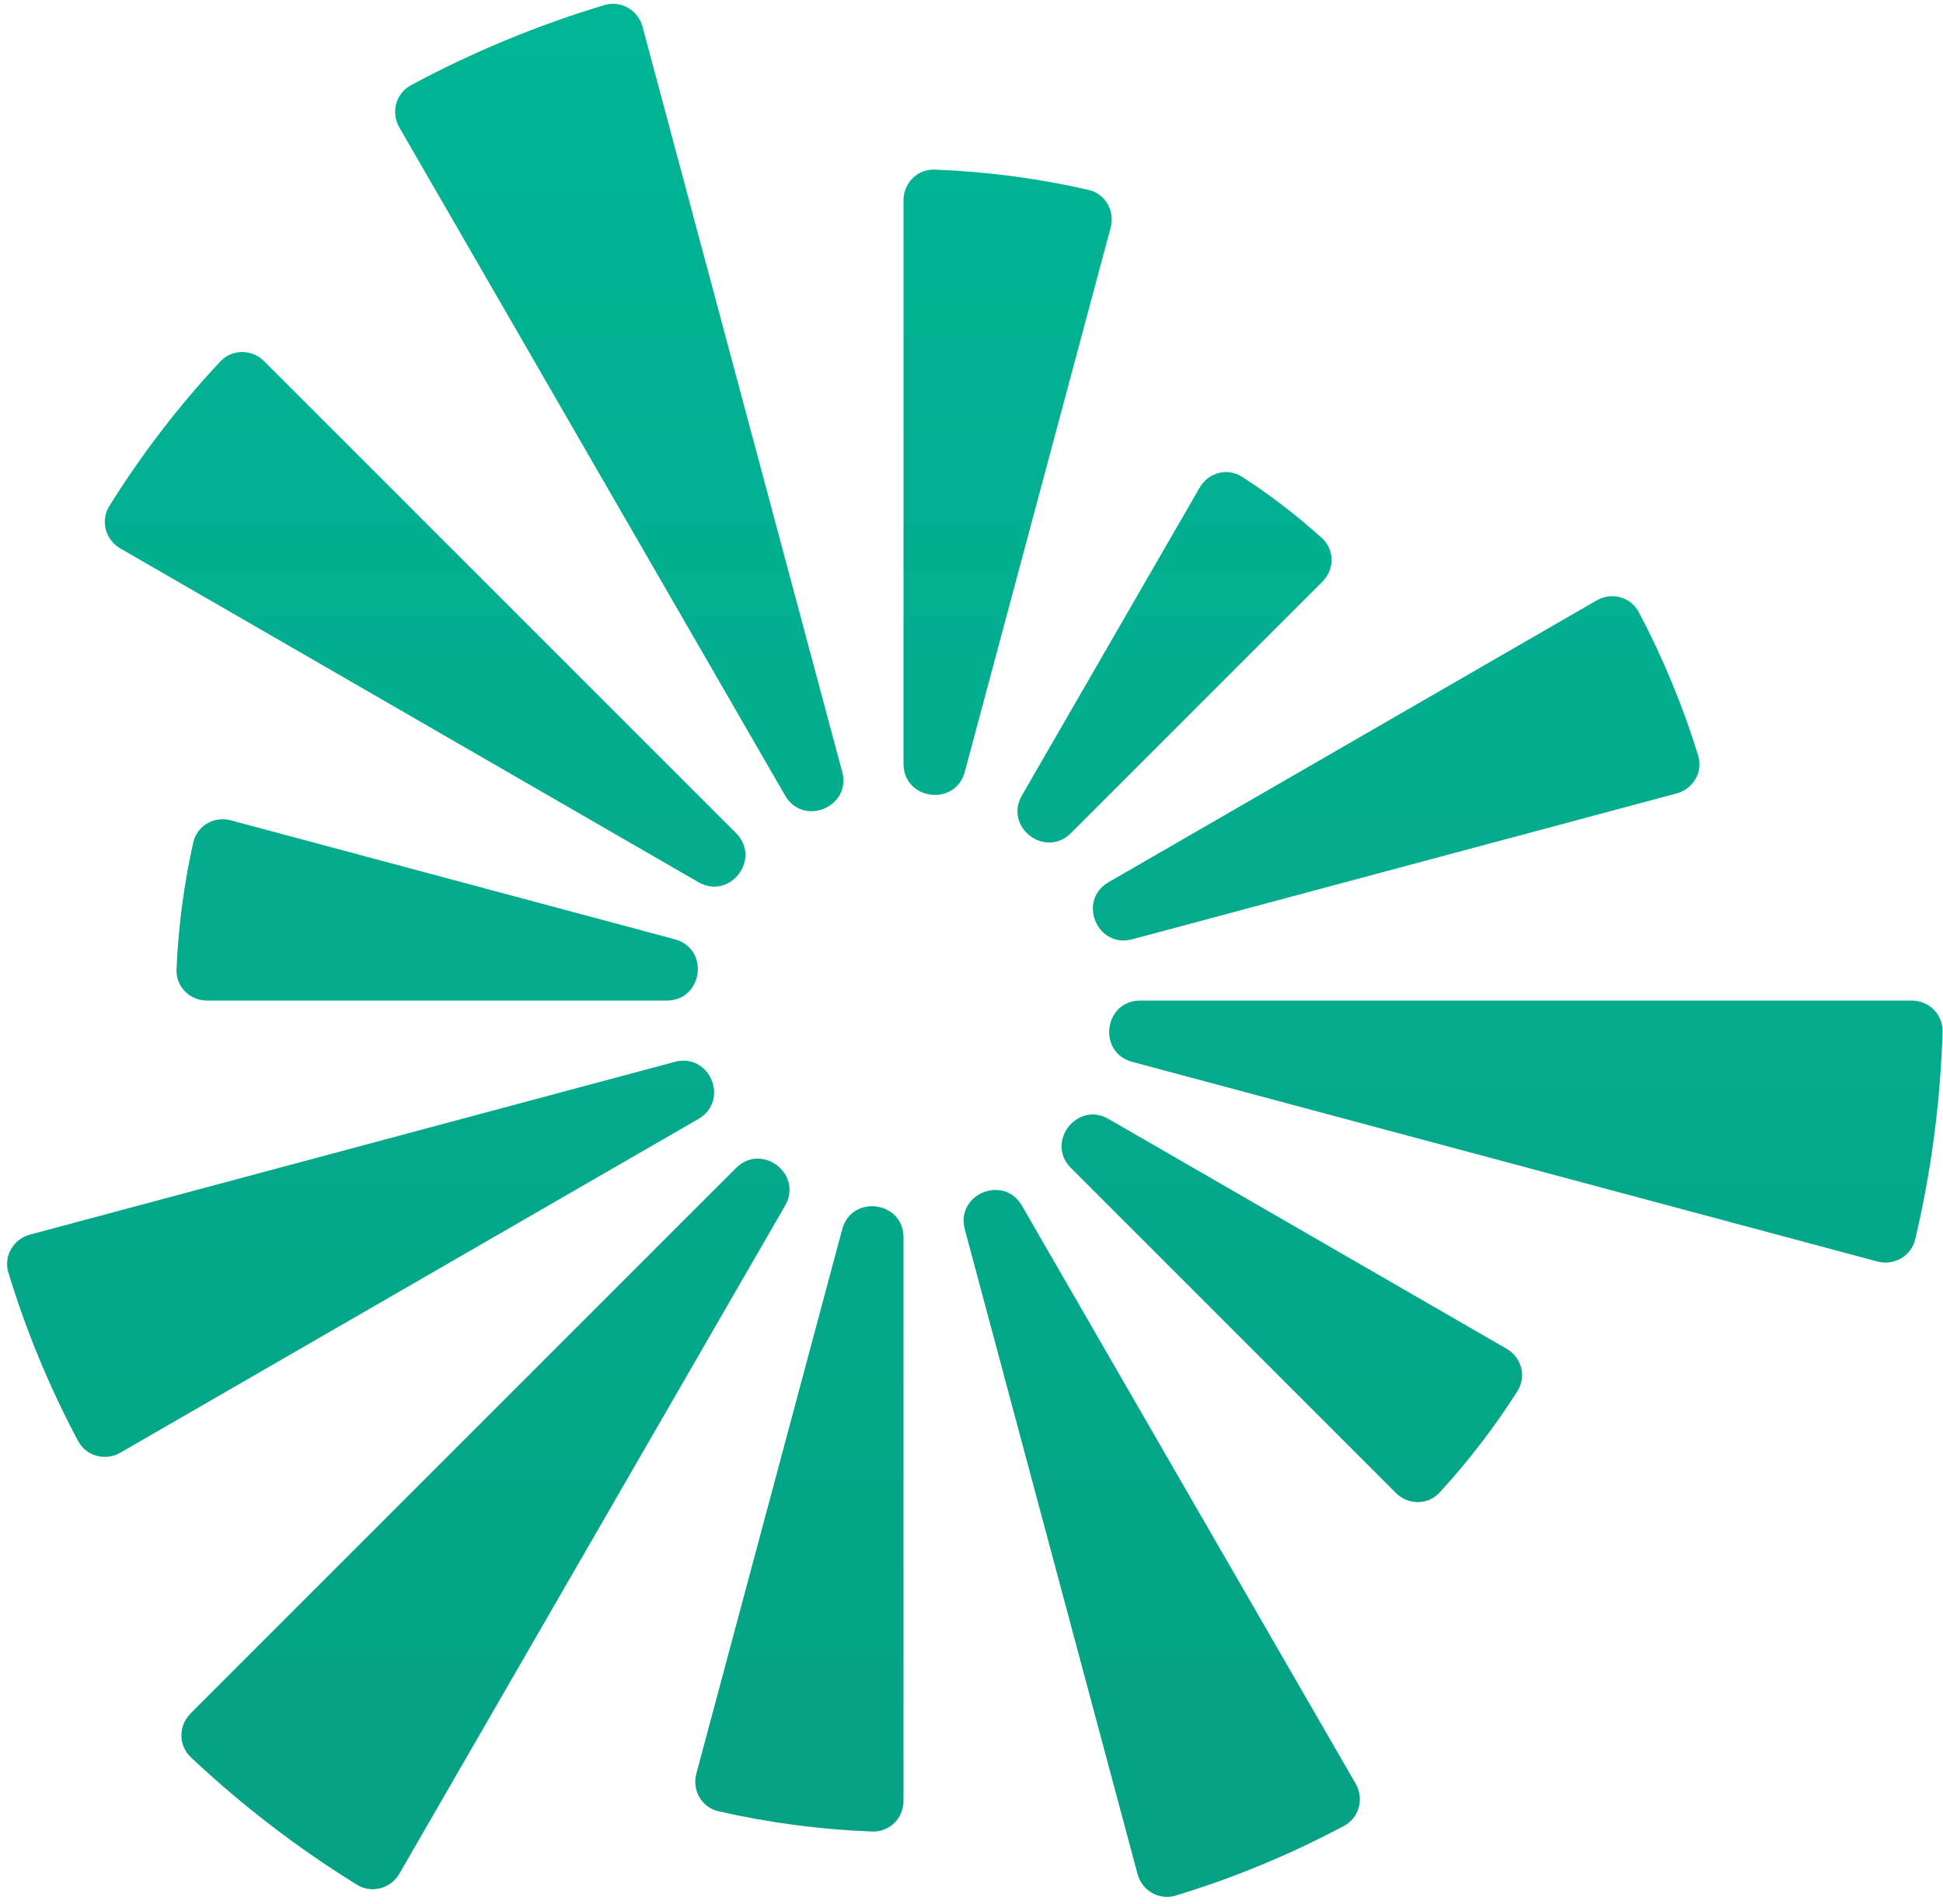 <svg width="200" height="196" viewBox="0 0 200 196" fill="none" xmlns="http://www.w3.org/2000/svg">
<g id="Vector">
<path d="M196.79 103C198.563 103 200.005 104.437 199.952 106.21C199.736 113.41 198.793 120.57 197.138 127.581C196.731 129.306 194.966 130.322 193.253 129.863L116.551 109.311C112.926 108.339 113.629 103 117.382 103H196.79Z" fill="url(#paint0_linear_26_1026)"/>
<path d="M139.545 183.618C140.431 185.154 139.908 187.122 138.344 187.957C132.813 190.908 127.008 193.313 121.01 195.136C119.314 195.652 117.552 194.63 117.093 192.918L99.311 126.552C98.339 122.926 103.314 120.865 105.191 124.116L139.545 183.618Z" fill="url(#paint1_linear_26_1026)"/>
<path d="M93 185.39C93 187.163 91.562 188.606 89.791 188.54C84.46 188.34 79.161 187.642 73.96 186.456C72.232 186.061 71.217 184.295 71.676 182.583L86.689 126.552C87.661 122.926 93 123.629 93 127.382V185.39Z" fill="url(#paint2_linear_26_1026)"/>
<path d="M41.105 192.885C40.218 194.42 38.252 194.95 36.744 194.018C30.617 190.231 24.887 185.834 19.643 180.896C18.352 179.68 18.356 177.644 19.609 176.391L75.759 120.241C78.413 117.587 82.685 120.865 80.809 124.116L41.105 192.885Z" fill="url(#paint3_linear_26_1026)"/>
<path d="M12.382 149.545C10.846 150.431 8.878 149.908 8.043 148.344C5.092 142.813 2.687 137.008 0.864 131.01C0.348 129.314 1.369 127.552 3.082 127.093L69.448 109.311C73.074 108.339 75.135 113.314 71.884 115.191L12.382 149.545Z" fill="url(#paint4_linear_26_1026)"/>
<path d="M21.31 103C19.537 103 18.093 101.562 18.169 99.791C18.357 95.396 18.932 91.026 19.888 86.732C20.273 85.001 22.04 83.986 23.753 84.445L69.448 96.689C73.074 97.661 72.371 103 68.618 103L21.31 103Z" fill="url(#paint5_linear_26_1026)"/>
<path d="M12.382 56.455C10.846 55.569 10.316 53.602 11.253 52.097C14.566 46.776 18.391 41.791 22.674 37.213C23.885 35.918 25.922 35.922 27.175 37.175L75.759 85.759C78.413 88.413 75.135 92.686 71.884 90.809L12.382 56.455Z" fill="url(#paint6_linear_26_1026)"/>
<path d="M41.105 13.115C40.218 11.58 40.742 9.612 42.303 8.772C48.647 5.359 55.319 2.595 62.218 0.523C63.916 0.013 65.678 1.034 66.137 2.746L86.689 79.448C87.661 83.074 82.685 85.135 80.809 81.884L41.105 13.115Z" fill="url(#paint7_linear_26_1026)"/>
<path d="M93 20.61C93 18.837 94.438 17.394 96.209 17.46C101.539 17.66 106.839 18.358 112.039 19.544C113.768 19.939 114.783 21.705 114.324 23.417L99.311 79.448C98.339 83.074 93 82.371 93 78.618V20.61Z" fill="url(#paint8_linear_26_1026)"/>
<path d="M123.495 50.181C124.381 48.646 126.349 48.113 127.839 49.075C130.748 50.955 133.501 53.067 136.07 55.392C137.385 56.581 137.38 58.62 136.126 59.873L110.241 85.759C107.587 88.413 103.314 85.135 105.191 81.884L123.495 50.181Z" fill="url(#paint9_linear_26_1026)"/>
<path d="M164.352 61.805C165.887 60.919 167.856 61.442 168.684 63.009C171.176 67.725 173.222 72.664 174.794 77.761C175.317 79.455 174.295 81.217 172.582 81.676L116.551 96.689C112.926 97.661 110.865 92.686 114.116 90.809L164.352 61.805Z" fill="url(#paint10_linear_26_1026)"/>
<path d="M155.085 138.845C156.621 139.731 157.152 141.699 156.201 143.195C153.84 146.907 151.157 150.403 148.183 153.644C146.984 154.951 144.946 154.946 143.692 153.692L110.241 120.241C107.587 117.587 110.865 113.314 114.116 115.191L155.085 138.845Z" fill="url(#paint11_linear_26_1026)"/>
</g>
<defs>
<linearGradient id="paint0_linear_26_1026" x1="100.341" y1="0.391" x2="100.341" y2="195.27" gradientUnits="userSpaceOnUse">
<stop stop-color="#00B594"/>
<stop offset="1" stop-color="#05A184"/>
</linearGradient>
<linearGradient id="paint1_linear_26_1026" x1="100.341" y1="0.391" x2="100.341" y2="195.27" gradientUnits="userSpaceOnUse">
<stop stop-color="#00B594"/>
<stop offset="1" stop-color="#05A184"/>
</linearGradient>
<linearGradient id="paint2_linear_26_1026" x1="100.341" y1="0.391" x2="100.341" y2="195.27" gradientUnits="userSpaceOnUse">
<stop stop-color="#00B594"/>
<stop offset="1" stop-color="#05A184"/>
</linearGradient>
<linearGradient id="paint3_linear_26_1026" x1="100.341" y1="0.391" x2="100.341" y2="195.27" gradientUnits="userSpaceOnUse">
<stop stop-color="#00B594"/>
<stop offset="1" stop-color="#05A184"/>
</linearGradient>
<linearGradient id="paint4_linear_26_1026" x1="100.341" y1="0.391" x2="100.341" y2="195.27" gradientUnits="userSpaceOnUse">
<stop stop-color="#00B594"/>
<stop offset="1" stop-color="#05A184"/>
</linearGradient>
<linearGradient id="paint5_linear_26_1026" x1="100.341" y1="0.391" x2="100.341" y2="195.27" gradientUnits="userSpaceOnUse">
<stop stop-color="#00B594"/>
<stop offset="1" stop-color="#05A184"/>
</linearGradient>
<linearGradient id="paint6_linear_26_1026" x1="100.341" y1="0.391" x2="100.341" y2="195.27" gradientUnits="userSpaceOnUse">
<stop stop-color="#00B594"/>
<stop offset="1" stop-color="#05A184"/>
</linearGradient>
<linearGradient id="paint7_linear_26_1026" x1="100.341" y1="0.391" x2="100.341" y2="195.27" gradientUnits="userSpaceOnUse">
<stop stop-color="#00B594"/>
<stop offset="1" stop-color="#05A184"/>
</linearGradient>
<linearGradient id="paint8_linear_26_1026" x1="100.341" y1="0.391" x2="100.341" y2="195.27" gradientUnits="userSpaceOnUse">
<stop stop-color="#00B594"/>
<stop offset="1" stop-color="#05A184"/>
</linearGradient>
<linearGradient id="paint9_linear_26_1026" x1="100.341" y1="0.391" x2="100.341" y2="195.27" gradientUnits="userSpaceOnUse">
<stop stop-color="#00B594"/>
<stop offset="1" stop-color="#05A184"/>
</linearGradient>
<linearGradient id="paint10_linear_26_1026" x1="100.341" y1="0.391" x2="100.341" y2="195.27" gradientUnits="userSpaceOnUse">
<stop stop-color="#00B594"/>
<stop offset="1" stop-color="#05A184"/>
</linearGradient>
<linearGradient id="paint11_linear_26_1026" x1="100.341" y1="0.391" x2="100.341" y2="195.27" gradientUnits="userSpaceOnUse">
<stop stop-color="#00B594"/>
<stop offset="1" stop-color="#05A184"/>
</linearGradient>
</defs>
</svg>
